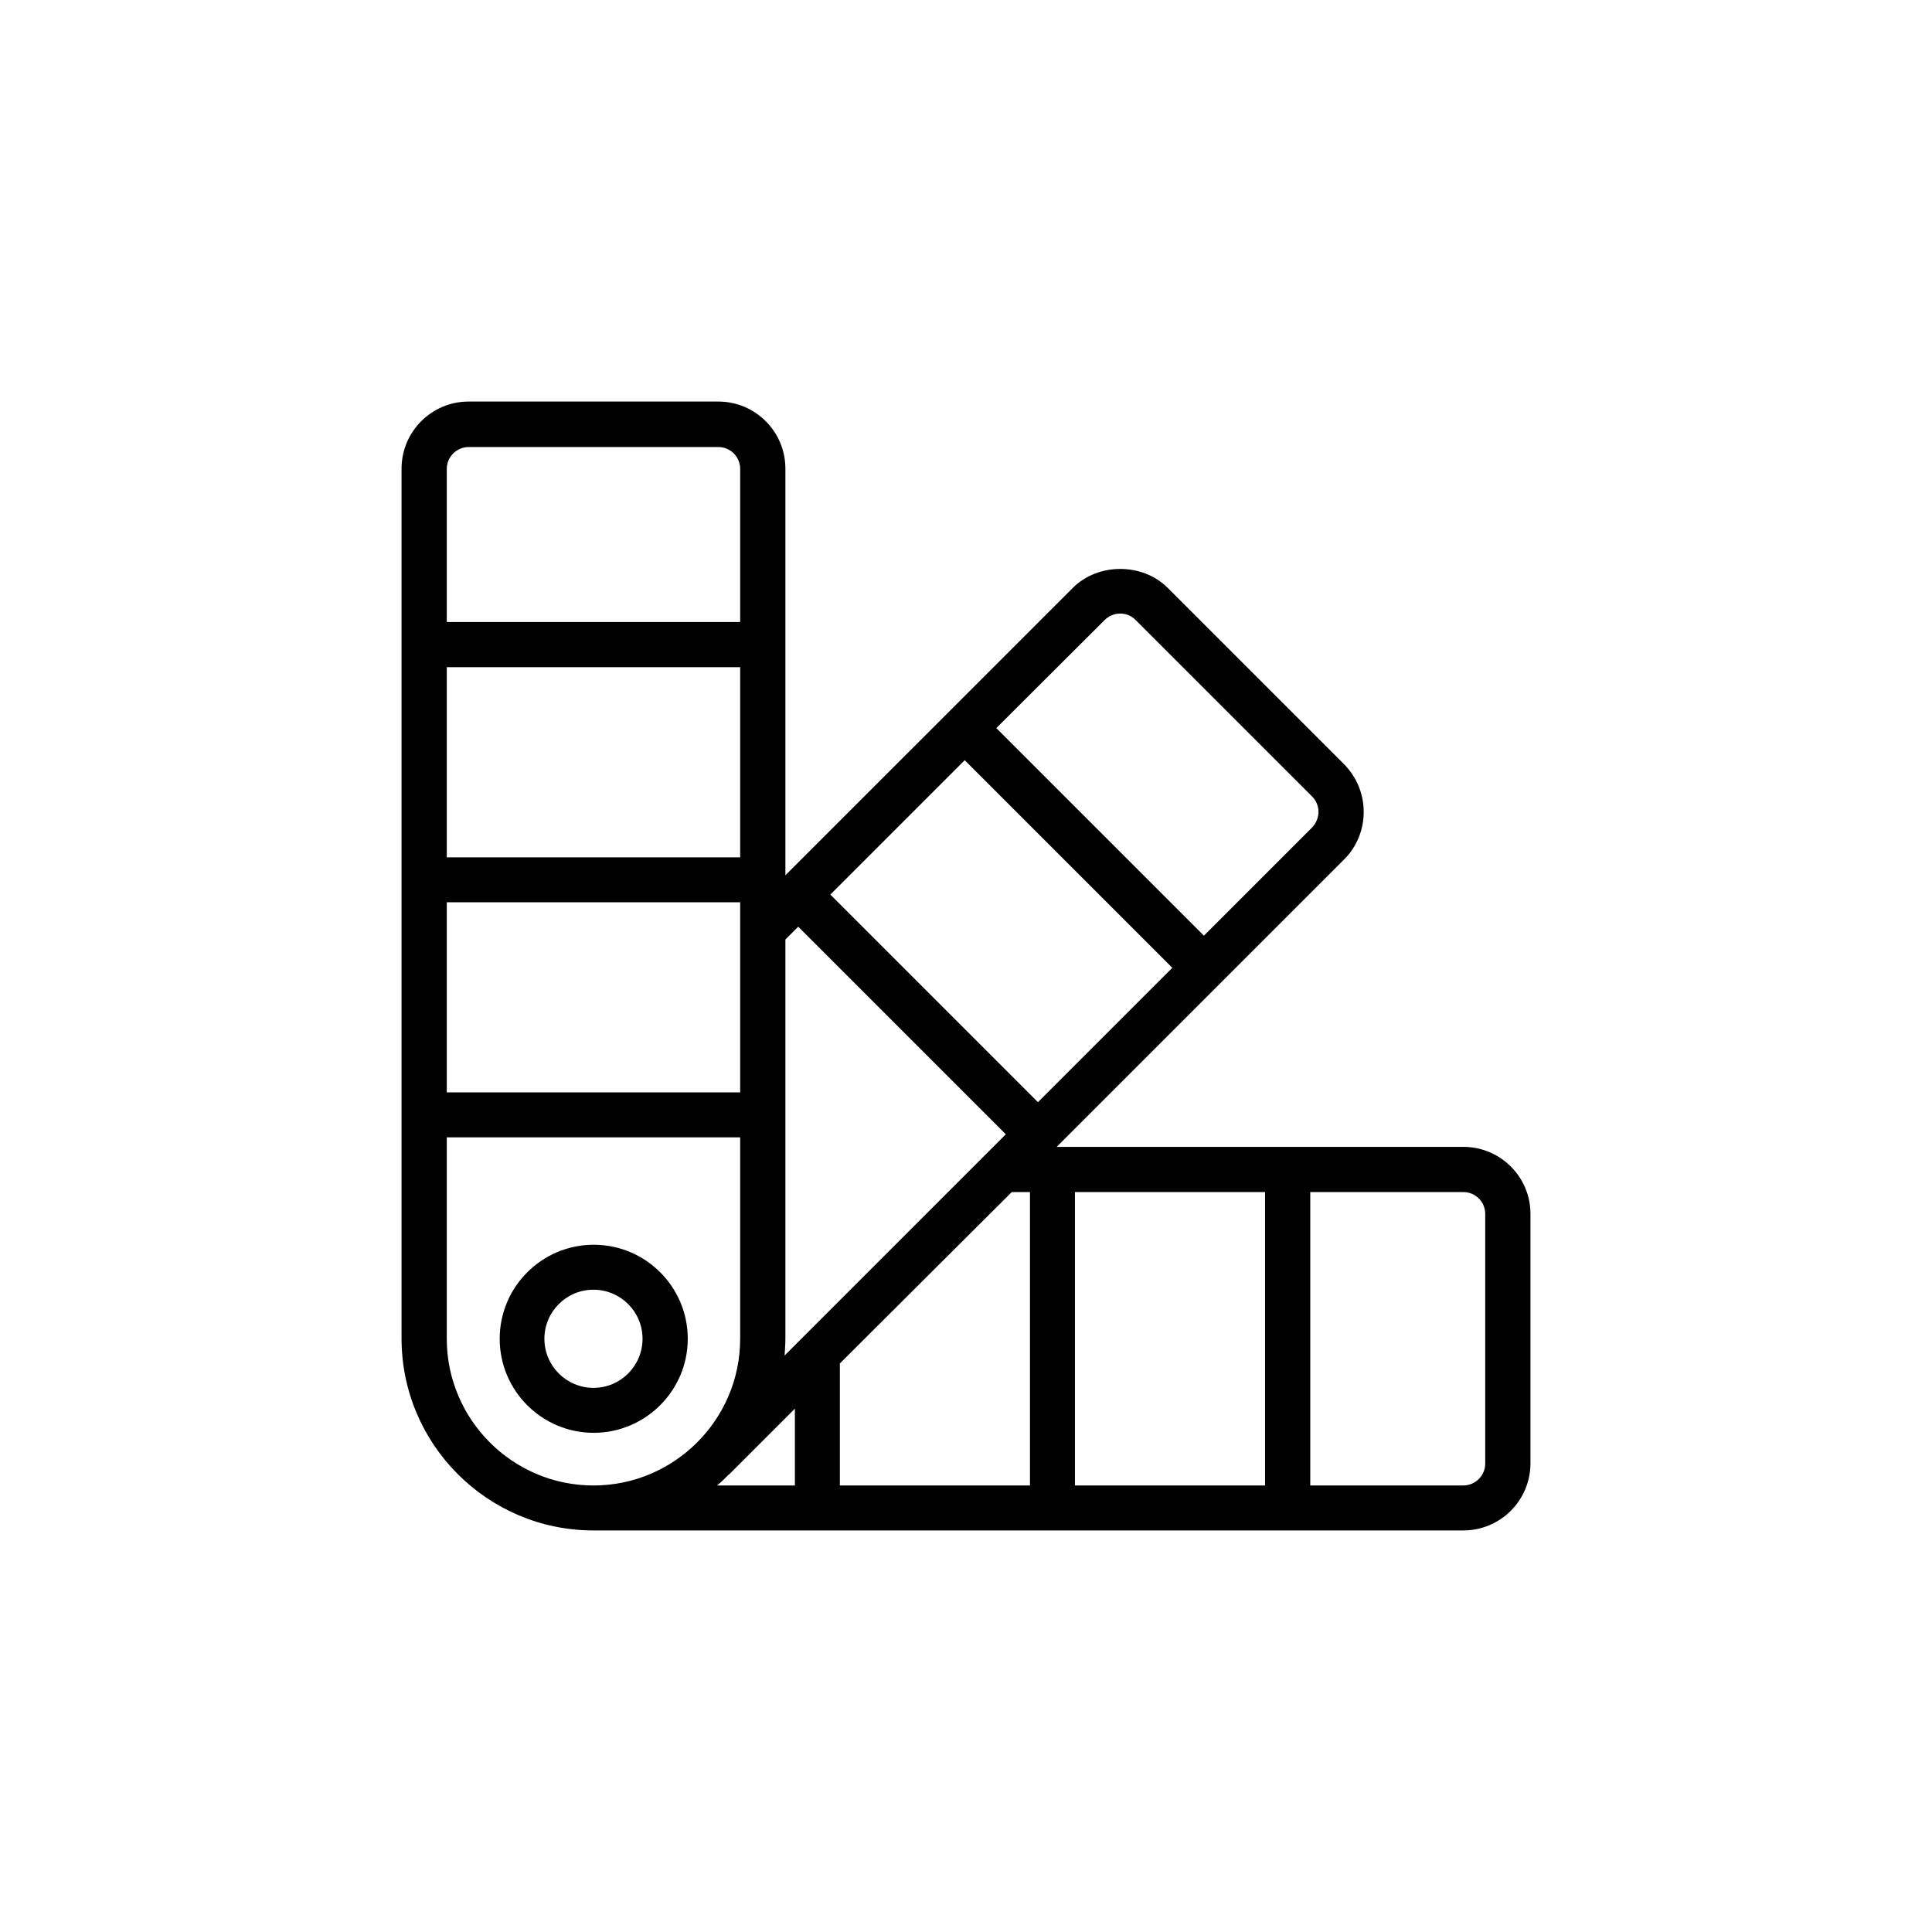 <?xml version="1.0" encoding="utf-8"?>
<!-- Generator: Adobe Illustrator 26.0.1, SVG Export Plug-In . SVG Version: 6.00 Build 0)  -->
<svg version="1.1" id="Laag_1" xmlns="http://www.w3.org/2000/svg" xmlns:xlink="http://www.w3.org/1999/xlink" x="0px" y="0px"
	 viewBox="0 0 752 752" style="enable-background:new 0 0 752 752;" xml:space="preserve">
<g>
	<path d="M267.7,521.1c0-20.2-16.4-36.6-36.6-36.6s-36.6,16.4-36.6,36.6s16.4,36.6,36.6,36.6C251.2,557.7,267.7,541.3,267.7,521.1
		L267.7,521.1z M211.9,521.1c0-10.5,8.5-19.1,19.1-19.1c10.5,0,19.1,8.5,19.1,19.1c0,10.5-8.5,19.1-19.1,19.1
		S211.9,531.6,211.9,521.1z"/>
	<path d="M569.6,446.4H411.3l111.9-111.9c4.9-4.9,7.6-11.5,7.6-18.5c0-6.9-2.7-13.5-7.6-18.5l-68.7-68.7c-9.8-9.8-27.1-9.8-36.9,0
		L305.7,340.7V182.4c0-14.4-11.7-26.1-26.1-26.1h-97.2c-14.4,0-26.1,11.7-26.1,26.1V521c0,41.2,33.5,74.7,74.7,74.7h338.6
		c14.4,0,26.1-11.7,26.1-26.1v-97.2C595.7,458.1,584,446.4,569.6,446.4L569.6,446.4z M288.1,333.7H173.9v-74h114.2V333.7z
		 M173.9,351.2h114.2v74H173.9V351.2z M305.7,521.1V365.7l5-5l80.8,80.8l-86.1,86.1C305.5,525.4,305.7,523.3,305.7,521.1
		L305.7,521.1z M375.5,295.9l80.8,80.8L404,429l-80.8-80.8L375.5,295.9z M393.8,464h7.1v114.2h-74v-47.5L393.8,464z M418.4,464h74
		v114.2h-74V464z M430,241.3c3.3-3.3,8.8-3.3,12,0l68.7,68.7c1.6,1.6,2.5,3.8,2.5,6s-0.9,4.4-2.5,6.1l-42.1,42.1l-80.8-80.8
		L430,241.3z M182.4,174h97.2c4.7,0,8.5,3.8,8.5,8.5v59.6H173.9v-59.6C173.9,177.8,177.8,174,182.4,174L182.4,174z M173.9,521.1
		v-78.4h114.2v78.4c0,31.5-25.7,57.1-57.1,57.1C199.5,578.2,173.9,552.5,173.9,521.1L173.9,521.1z M283.6,574
		c0.1-0.1,0.1-0.1,0.2-0.1l25.6-25.6v29.9h-30.3C280.7,576.9,282.1,575.5,283.6,574L283.6,574z M578.1,569.7c0,4.7-3.9,8.5-8.5,8.5
		H510V464h59.6c4.7,0,8.5,3.8,8.5,8.5V569.7z"/>
</g>
</svg>

